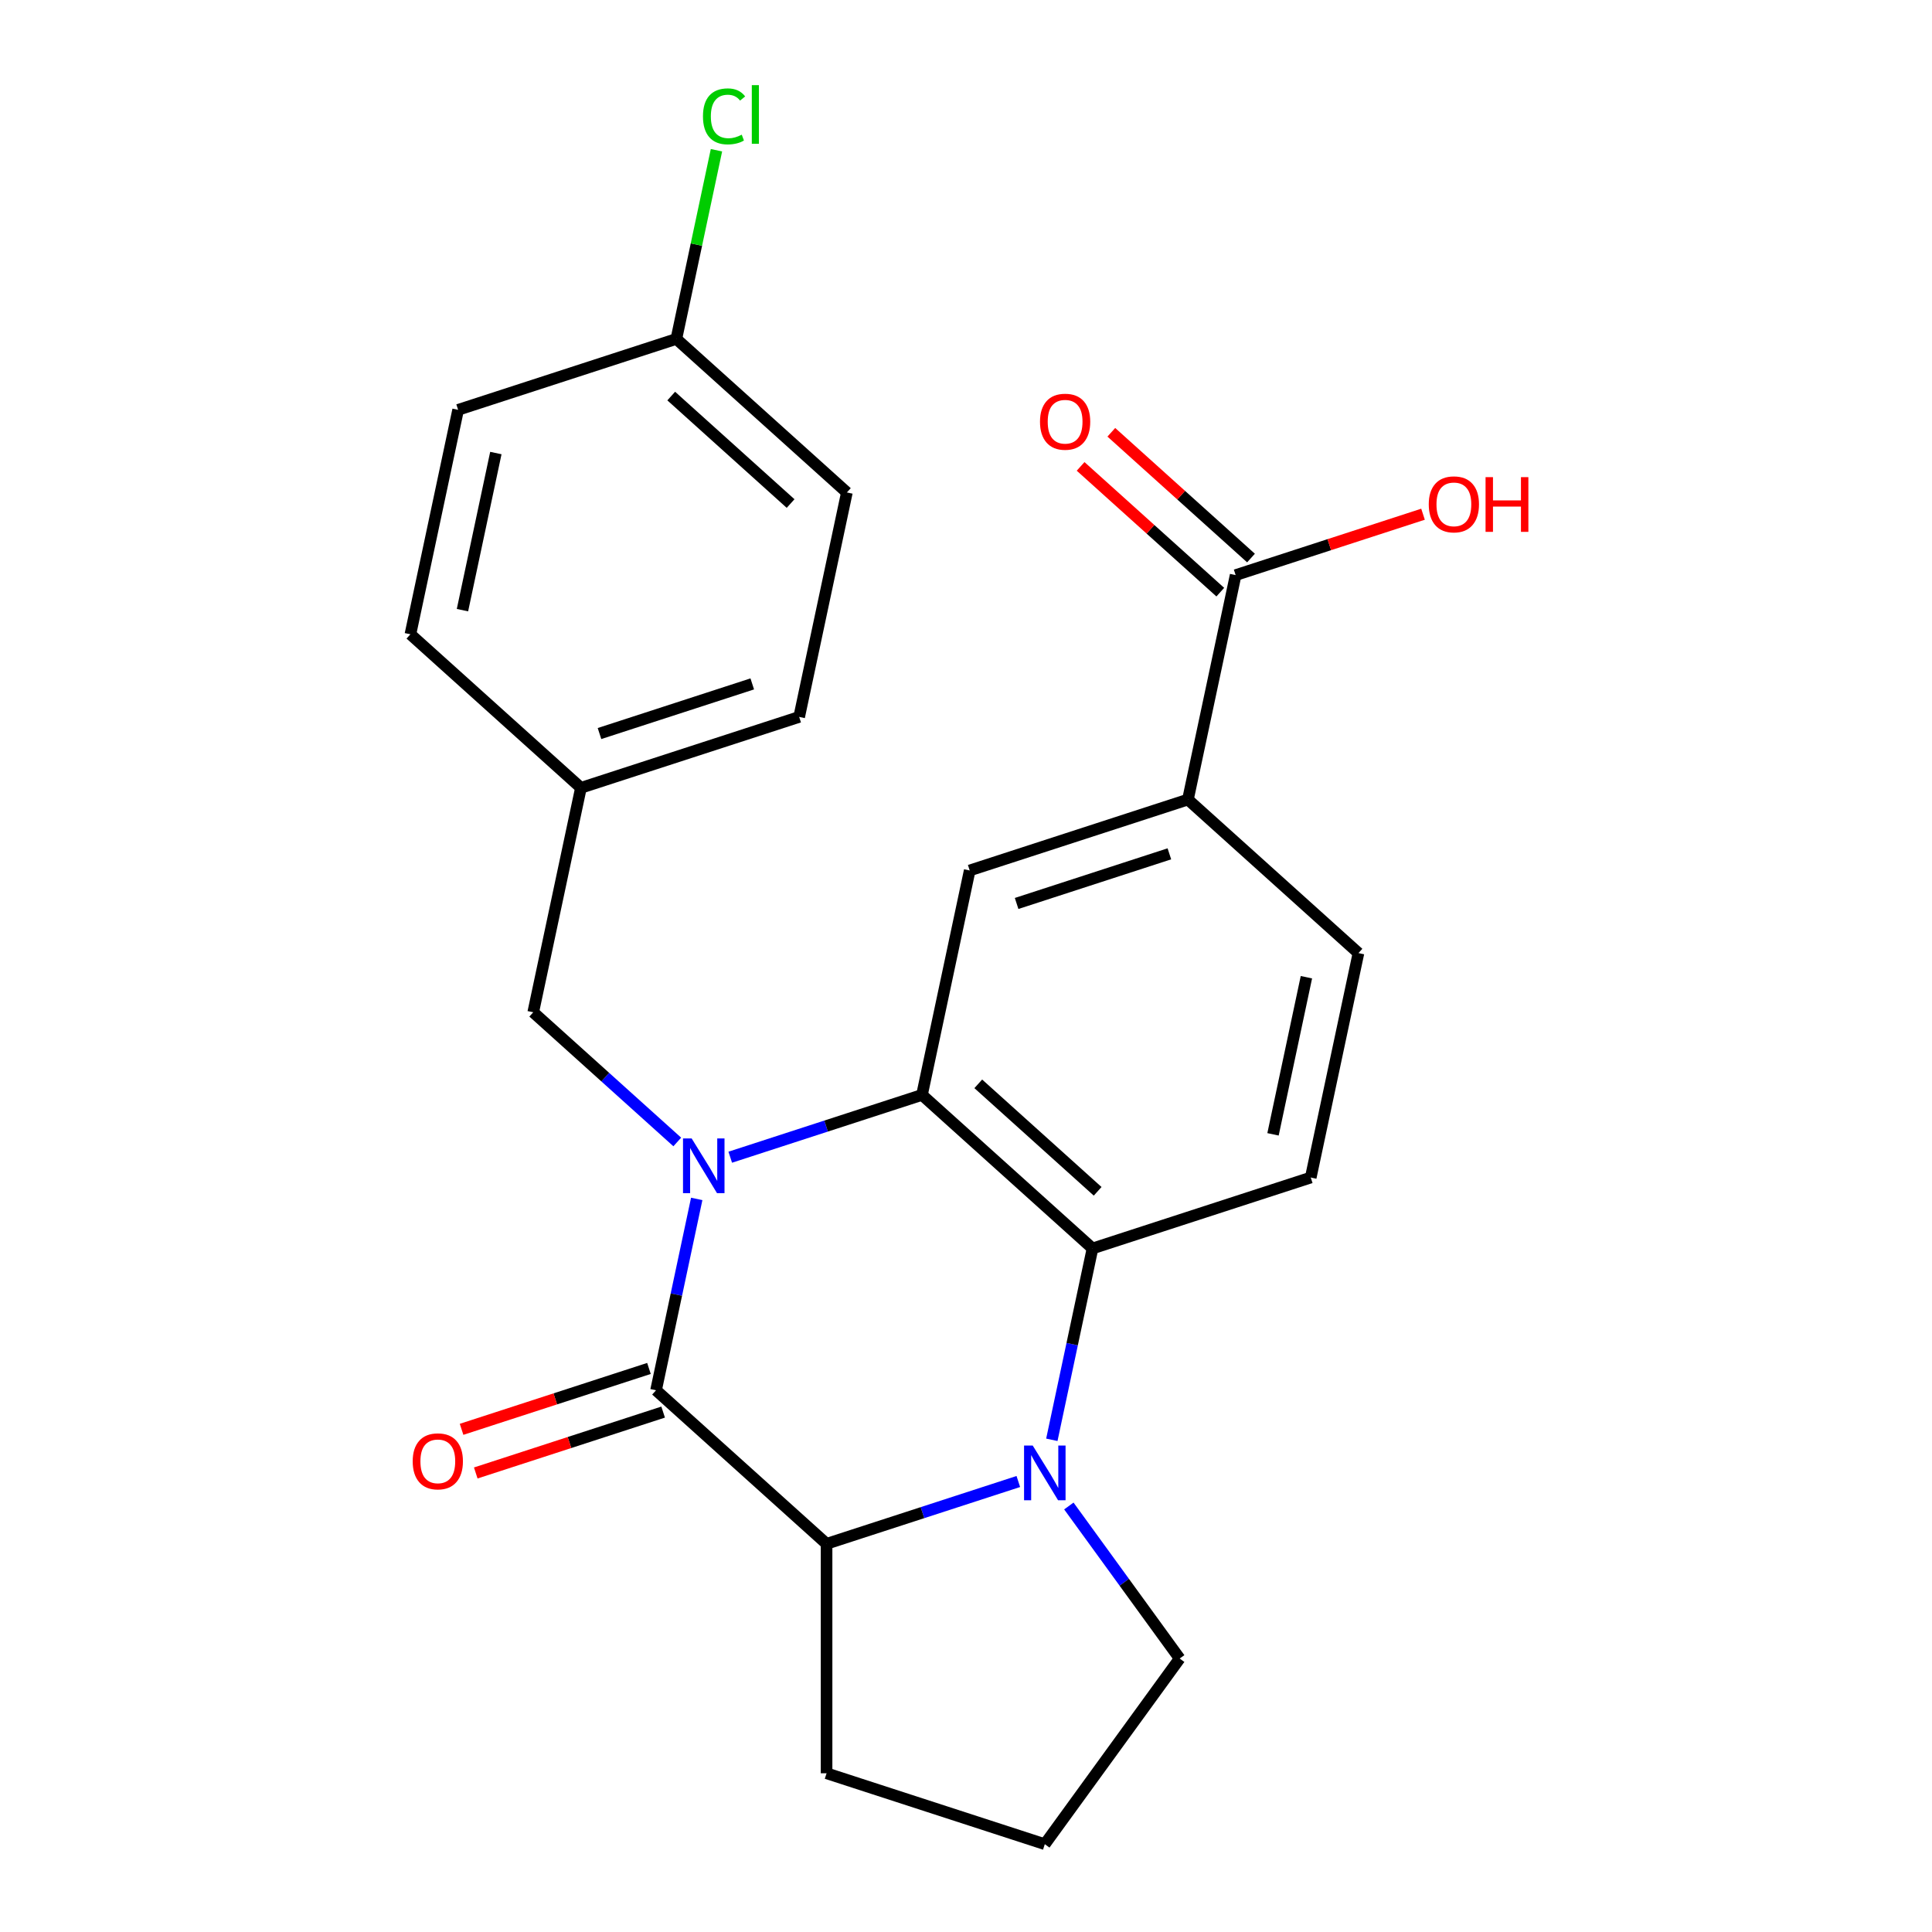 <?xml version='1.0' encoding='iso-8859-1'?>
<svg version='1.1' baseProfile='full'
              xmlns='http://www.w3.org/2000/svg'
                      xmlns:rdkit='http://www.rdkit.org/xml'
                      xmlns:xlink='http://www.w3.org/1999/xlink'
                  xml:space='preserve'
width='1000px' height='1000px' viewBox='0 0 1000 1000'>
<!-- END OF HEADER -->
<rect style='opacity:1.0;fill:#FFFFFF;stroke:none' width='1000' height='1000' x='0' y='0'> </rect>
<path class='bond-0' d='M 360.623,620.554 L 350.096,670.077' style='fill:none;fill-rule:evenodd;stroke:#0000FF;stroke-width:6px;stroke-linecap:butt;stroke-linejoin:miter;stroke-opacity:1' />
<path class='bond-0' d='M 350.096,670.077 L 339.57,719.6' style='fill:none;fill-rule:evenodd;stroke:#000000;stroke-width:6px;stroke-linecap:butt;stroke-linejoin:miter;stroke-opacity:1' />
<path class='bond-1' d='M 377.973,598.97 L 427.597,582.847' style='fill:none;fill-rule:evenodd;stroke:#0000FF;stroke-width:6px;stroke-linecap:butt;stroke-linejoin:miter;stroke-opacity:1' />
<path class='bond-1' d='M 427.597,582.847 L 477.221,566.723' style='fill:none;fill-rule:evenodd;stroke:#000000;stroke-width:6px;stroke-linecap:butt;stroke-linejoin:miter;stroke-opacity:1' />
<path class='bond-8' d='M 350.554,591.081 L 313.277,557.516' style='fill:none;fill-rule:evenodd;stroke:#0000FF;stroke-width:6px;stroke-linecap:butt;stroke-linejoin:miter;stroke-opacity:1' />
<path class='bond-8' d='M 313.277,557.516 L 276,523.952' style='fill:none;fill-rule:evenodd;stroke:#000000;stroke-width:6px;stroke-linecap:butt;stroke-linejoin:miter;stroke-opacity:1' />
<path class='bond-4' d='M 339.57,719.6 L 427.833,799.073' style='fill:none;fill-rule:evenodd;stroke:#000000;stroke-width:6px;stroke-linecap:butt;stroke-linejoin:miter;stroke-opacity:1' />
<path class='bond-10' d='M 335.9,708.304 L 287.405,724.061' style='fill:none;fill-rule:evenodd;stroke:#000000;stroke-width:6px;stroke-linecap:butt;stroke-linejoin:miter;stroke-opacity:1' />
<path class='bond-10' d='M 287.405,724.061 L 238.911,739.817' style='fill:none;fill-rule:evenodd;stroke:#FF0000;stroke-width:6px;stroke-linecap:butt;stroke-linejoin:miter;stroke-opacity:1' />
<path class='bond-10' d='M 343.24,730.896 L 294.746,746.652' style='fill:none;fill-rule:evenodd;stroke:#000000;stroke-width:6px;stroke-linecap:butt;stroke-linejoin:miter;stroke-opacity:1' />
<path class='bond-10' d='M 294.746,746.652 L 246.252,762.409' style='fill:none;fill-rule:evenodd;stroke:#FF0000;stroke-width:6px;stroke-linecap:butt;stroke-linejoin:miter;stroke-opacity:1' />
<path class='bond-3' d='M 477.221,566.723 L 565.485,646.196' style='fill:none;fill-rule:evenodd;stroke:#000000;stroke-width:6px;stroke-linecap:butt;stroke-linejoin:miter;stroke-opacity:1' />
<path class='bond-3' d='M 506.355,560.991 L 568.14,616.622' style='fill:none;fill-rule:evenodd;stroke:#000000;stroke-width:6px;stroke-linecap:butt;stroke-linejoin:miter;stroke-opacity:1' />
<path class='bond-5' d='M 477.221,566.723 L 501.915,450.548' style='fill:none;fill-rule:evenodd;stroke:#000000;stroke-width:6px;stroke-linecap:butt;stroke-linejoin:miter;stroke-opacity:1' />
<path class='bond-2' d='M 544.432,745.241 L 554.958,695.719' style='fill:none;fill-rule:evenodd;stroke:#0000FF;stroke-width:6px;stroke-linecap:butt;stroke-linejoin:miter;stroke-opacity:1' />
<path class='bond-2' d='M 554.958,695.719 L 565.485,646.196' style='fill:none;fill-rule:evenodd;stroke:#000000;stroke-width:6px;stroke-linecap:butt;stroke-linejoin:miter;stroke-opacity:1' />
<path class='bond-13' d='M 553.236,779.5 L 581.919,818.979' style='fill:none;fill-rule:evenodd;stroke:#0000FF;stroke-width:6px;stroke-linecap:butt;stroke-linejoin:miter;stroke-opacity:1' />
<path class='bond-13' d='M 581.919,818.979 L 610.602,858.458' style='fill:none;fill-rule:evenodd;stroke:#000000;stroke-width:6px;stroke-linecap:butt;stroke-linejoin:miter;stroke-opacity:1' />
<path class='bond-24' d='M 527.082,766.825 L 477.458,782.949' style='fill:none;fill-rule:evenodd;stroke:#0000FF;stroke-width:6px;stroke-linecap:butt;stroke-linejoin:miter;stroke-opacity:1' />
<path class='bond-24' d='M 477.458,782.949 L 427.833,799.073' style='fill:none;fill-rule:evenodd;stroke:#000000;stroke-width:6px;stroke-linecap:butt;stroke-linejoin:miter;stroke-opacity:1' />
<path class='bond-9' d='M 565.485,646.196 L 678.442,609.494' style='fill:none;fill-rule:evenodd;stroke:#000000;stroke-width:6px;stroke-linecap:butt;stroke-linejoin:miter;stroke-opacity:1' />
<path class='bond-17' d='M 427.833,799.073 L 427.833,917.843' style='fill:none;fill-rule:evenodd;stroke:#000000;stroke-width:6px;stroke-linecap:butt;stroke-linejoin:miter;stroke-opacity:1' />
<path class='bond-6' d='M 501.915,450.548 L 614.872,413.845' style='fill:none;fill-rule:evenodd;stroke:#000000;stroke-width:6px;stroke-linecap:butt;stroke-linejoin:miter;stroke-opacity:1' />
<path class='bond-6' d='M 526.199,467.634 L 605.269,441.942' style='fill:none;fill-rule:evenodd;stroke:#000000;stroke-width:6px;stroke-linecap:butt;stroke-linejoin:miter;stroke-opacity:1' />
<path class='bond-7' d='M 614.872,413.845 L 639.566,297.67' style='fill:none;fill-rule:evenodd;stroke:#000000;stroke-width:6px;stroke-linecap:butt;stroke-linejoin:miter;stroke-opacity:1' />
<path class='bond-11' d='M 614.872,413.845 L 703.136,493.318' style='fill:none;fill-rule:evenodd;stroke:#000000;stroke-width:6px;stroke-linecap:butt;stroke-linejoin:miter;stroke-opacity:1' />
<path class='bond-12' d='M 647.513,288.844 L 611.366,256.297' style='fill:none;fill-rule:evenodd;stroke:#000000;stroke-width:6px;stroke-linecap:butt;stroke-linejoin:miter;stroke-opacity:1' />
<path class='bond-12' d='M 611.366,256.297 L 575.219,223.75' style='fill:none;fill-rule:evenodd;stroke:#FF0000;stroke-width:6px;stroke-linecap:butt;stroke-linejoin:miter;stroke-opacity:1' />
<path class='bond-12' d='M 631.619,306.497 L 595.472,273.95' style='fill:none;fill-rule:evenodd;stroke:#000000;stroke-width:6px;stroke-linecap:butt;stroke-linejoin:miter;stroke-opacity:1' />
<path class='bond-12' d='M 595.472,273.95 L 559.324,241.403' style='fill:none;fill-rule:evenodd;stroke:#FF0000;stroke-width:6px;stroke-linecap:butt;stroke-linejoin:miter;stroke-opacity:1' />
<path class='bond-15' d='M 639.566,297.67 L 688.06,281.914' style='fill:none;fill-rule:evenodd;stroke:#000000;stroke-width:6px;stroke-linecap:butt;stroke-linejoin:miter;stroke-opacity:1' />
<path class='bond-15' d='M 688.06,281.914 L 736.554,266.157' style='fill:none;fill-rule:evenodd;stroke:#FF0000;stroke-width:6px;stroke-linecap:butt;stroke-linejoin:miter;stroke-opacity:1' />
<path class='bond-14' d='M 276,523.952 L 300.694,407.777' style='fill:none;fill-rule:evenodd;stroke:#000000;stroke-width:6px;stroke-linecap:butt;stroke-linejoin:miter;stroke-opacity:1' />
<path class='bond-26' d='M 678.442,609.494 L 703.136,493.318' style='fill:none;fill-rule:evenodd;stroke:#000000;stroke-width:6px;stroke-linecap:butt;stroke-linejoin:miter;stroke-opacity:1' />
<path class='bond-26' d='M 658.911,587.129 L 676.197,505.806' style='fill:none;fill-rule:evenodd;stroke:#000000;stroke-width:6px;stroke-linecap:butt;stroke-linejoin:miter;stroke-opacity:1' />
<path class='bond-27' d='M 610.602,858.458 L 540.791,954.545' style='fill:none;fill-rule:evenodd;stroke:#000000;stroke-width:6px;stroke-linecap:butt;stroke-linejoin:miter;stroke-opacity:1' />
<path class='bond-19' d='M 300.694,407.777 L 212.43,328.304' style='fill:none;fill-rule:evenodd;stroke:#000000;stroke-width:6px;stroke-linecap:butt;stroke-linejoin:miter;stroke-opacity:1' />
<path class='bond-20' d='M 300.694,407.777 L 413.651,371.075' style='fill:none;fill-rule:evenodd;stroke:#000000;stroke-width:6px;stroke-linecap:butt;stroke-linejoin:miter;stroke-opacity:1' />
<path class='bond-20' d='M 310.297,379.68 L 389.367,353.988' style='fill:none;fill-rule:evenodd;stroke:#000000;stroke-width:6px;stroke-linecap:butt;stroke-linejoin:miter;stroke-opacity:1' />
<path class='bond-16' d='M 350.081,175.427 L 438.345,254.899' style='fill:none;fill-rule:evenodd;stroke:#000000;stroke-width:6px;stroke-linecap:butt;stroke-linejoin:miter;stroke-opacity:1' />
<path class='bond-16' d='M 347.426,205 L 409.211,260.631' style='fill:none;fill-rule:evenodd;stroke:#000000;stroke-width:6px;stroke-linecap:butt;stroke-linejoin:miter;stroke-opacity:1' />
<path class='bond-18' d='M 350.081,175.427 L 360.461,126.594' style='fill:none;fill-rule:evenodd;stroke:#000000;stroke-width:6px;stroke-linecap:butt;stroke-linejoin:miter;stroke-opacity:1' />
<path class='bond-18' d='M 360.461,126.594 L 370.841,77.761' style='fill:none;fill-rule:evenodd;stroke:#00CC00;stroke-width:6px;stroke-linecap:butt;stroke-linejoin:miter;stroke-opacity:1' />
<path class='bond-25' d='M 350.081,175.427 L 237.124,212.129' style='fill:none;fill-rule:evenodd;stroke:#000000;stroke-width:6px;stroke-linecap:butt;stroke-linejoin:miter;stroke-opacity:1' />
<path class='bond-23' d='M 427.833,917.843 L 540.791,954.545' style='fill:none;fill-rule:evenodd;stroke:#000000;stroke-width:6px;stroke-linecap:butt;stroke-linejoin:miter;stroke-opacity:1' />
<path class='bond-21' d='M 212.43,328.304 L 237.124,212.129' style='fill:none;fill-rule:evenodd;stroke:#000000;stroke-width:6px;stroke-linecap:butt;stroke-linejoin:miter;stroke-opacity:1' />
<path class='bond-21' d='M 239.369,315.816 L 256.655,234.494' style='fill:none;fill-rule:evenodd;stroke:#000000;stroke-width:6px;stroke-linecap:butt;stroke-linejoin:miter;stroke-opacity:1' />
<path class='bond-22' d='M 413.651,371.075 L 438.345,254.899' style='fill:none;fill-rule:evenodd;stroke:#000000;stroke-width:6px;stroke-linecap:butt;stroke-linejoin:miter;stroke-opacity:1' />
<path  class='atom-0' d='M 358.004 589.265
L 367.284 604.265
Q 368.204 605.745, 369.684 608.425
Q 371.164 611.105, 371.244 611.265
L 371.244 589.265
L 375.004 589.265
L 375.004 617.585
L 371.124 617.585
L 361.164 601.185
Q 360.004 599.265, 358.764 597.065
Q 357.564 594.865, 357.204 594.185
L 357.204 617.585
L 353.524 617.585
L 353.524 589.265
L 358.004 589.265
' fill='#0000FF'/>
<path  class='atom-3' d='M 534.531 748.211
L 543.811 763.211
Q 544.731 764.691, 546.211 767.371
Q 547.691 770.051, 547.771 770.211
L 547.771 748.211
L 551.531 748.211
L 551.531 776.531
L 547.651 776.531
L 537.691 760.131
Q 536.531 758.211, 535.291 756.011
Q 534.091 753.811, 533.731 753.131
L 533.731 776.531
L 530.051 776.531
L 530.051 748.211
L 534.531 748.211
' fill='#0000FF'/>
<path  class='atom-11' d='M 213.612 756.382
Q 213.612 749.582, 216.972 745.782
Q 220.332 741.982, 226.612 741.982
Q 232.892 741.982, 236.252 745.782
Q 239.612 749.582, 239.612 756.382
Q 239.612 763.262, 236.212 767.182
Q 232.812 771.062, 226.612 771.062
Q 220.372 771.062, 216.972 767.182
Q 213.612 763.302, 213.612 756.382
M 226.612 767.862
Q 230.932 767.862, 233.252 764.982
Q 235.612 762.062, 235.612 756.382
Q 235.612 750.822, 233.252 748.022
Q 230.932 745.182, 226.612 745.182
Q 222.292 745.182, 219.932 747.982
Q 217.612 750.782, 217.612 756.382
Q 217.612 762.102, 219.932 764.982
Q 222.292 767.862, 226.612 767.862
' fill='#FF0000'/>
<path  class='atom-13' d='M 538.302 218.277
Q 538.302 211.477, 541.662 207.677
Q 545.022 203.877, 551.302 203.877
Q 557.582 203.877, 560.942 207.677
Q 564.302 211.477, 564.302 218.277
Q 564.302 225.157, 560.902 229.077
Q 557.502 232.957, 551.302 232.957
Q 545.062 232.957, 541.662 229.077
Q 538.302 225.197, 538.302 218.277
M 551.302 229.757
Q 555.622 229.757, 557.942 226.877
Q 560.302 223.957, 560.302 218.277
Q 560.302 212.717, 557.942 209.917
Q 555.622 207.077, 551.302 207.077
Q 546.982 207.077, 544.622 209.877
Q 542.302 212.677, 542.302 218.277
Q 542.302 223.997, 544.622 226.877
Q 546.982 229.757, 551.302 229.757
' fill='#FF0000'/>
<path  class='atom-16' d='M 739.523 261.048
Q 739.523 254.248, 742.883 250.448
Q 746.243 246.648, 752.523 246.648
Q 758.803 246.648, 762.163 250.448
Q 765.523 254.248, 765.523 261.048
Q 765.523 267.928, 762.123 271.848
Q 758.723 275.728, 752.523 275.728
Q 746.283 275.728, 742.883 271.848
Q 739.523 267.968, 739.523 261.048
M 752.523 272.528
Q 756.843 272.528, 759.163 269.648
Q 761.523 266.728, 761.523 261.048
Q 761.523 255.488, 759.163 252.688
Q 756.843 249.848, 752.523 249.848
Q 748.203 249.848, 745.843 252.648
Q 743.523 255.448, 743.523 261.048
Q 743.523 266.768, 745.843 269.648
Q 748.203 272.528, 752.523 272.528
' fill='#FF0000'/>
<path  class='atom-16' d='M 768.923 246.968
L 772.763 246.968
L 772.763 259.008
L 787.243 259.008
L 787.243 246.968
L 791.083 246.968
L 791.083 275.288
L 787.243 275.288
L 787.243 262.208
L 772.763 262.208
L 772.763 275.288
L 768.923 275.288
L 768.923 246.968
' fill='#FF0000'/>
<path  class='atom-19' d='M 363.855 60.231
Q 363.855 53.191, 367.135 49.511
Q 370.455 45.791, 376.735 45.791
Q 382.575 45.791, 385.695 49.911
L 383.055 52.071
Q 380.775 49.071, 376.735 49.071
Q 372.455 49.071, 370.175 51.951
Q 367.935 54.791, 367.935 60.231
Q 367.935 65.831, 370.255 68.711
Q 372.615 71.591, 377.175 71.591
Q 380.295 71.591, 383.935 69.711
L 385.055 72.711
Q 383.575 73.671, 381.335 74.231
Q 379.095 74.791, 376.615 74.791
Q 370.455 74.791, 367.135 71.031
Q 363.855 67.271, 363.855 60.231
' fill='#00CC00'/>
<path  class='atom-19' d='M 389.135 44.071
L 392.815 44.071
L 392.815 74.431
L 389.135 74.431
L 389.135 44.071
' fill='#00CC00'/>
</svg>
